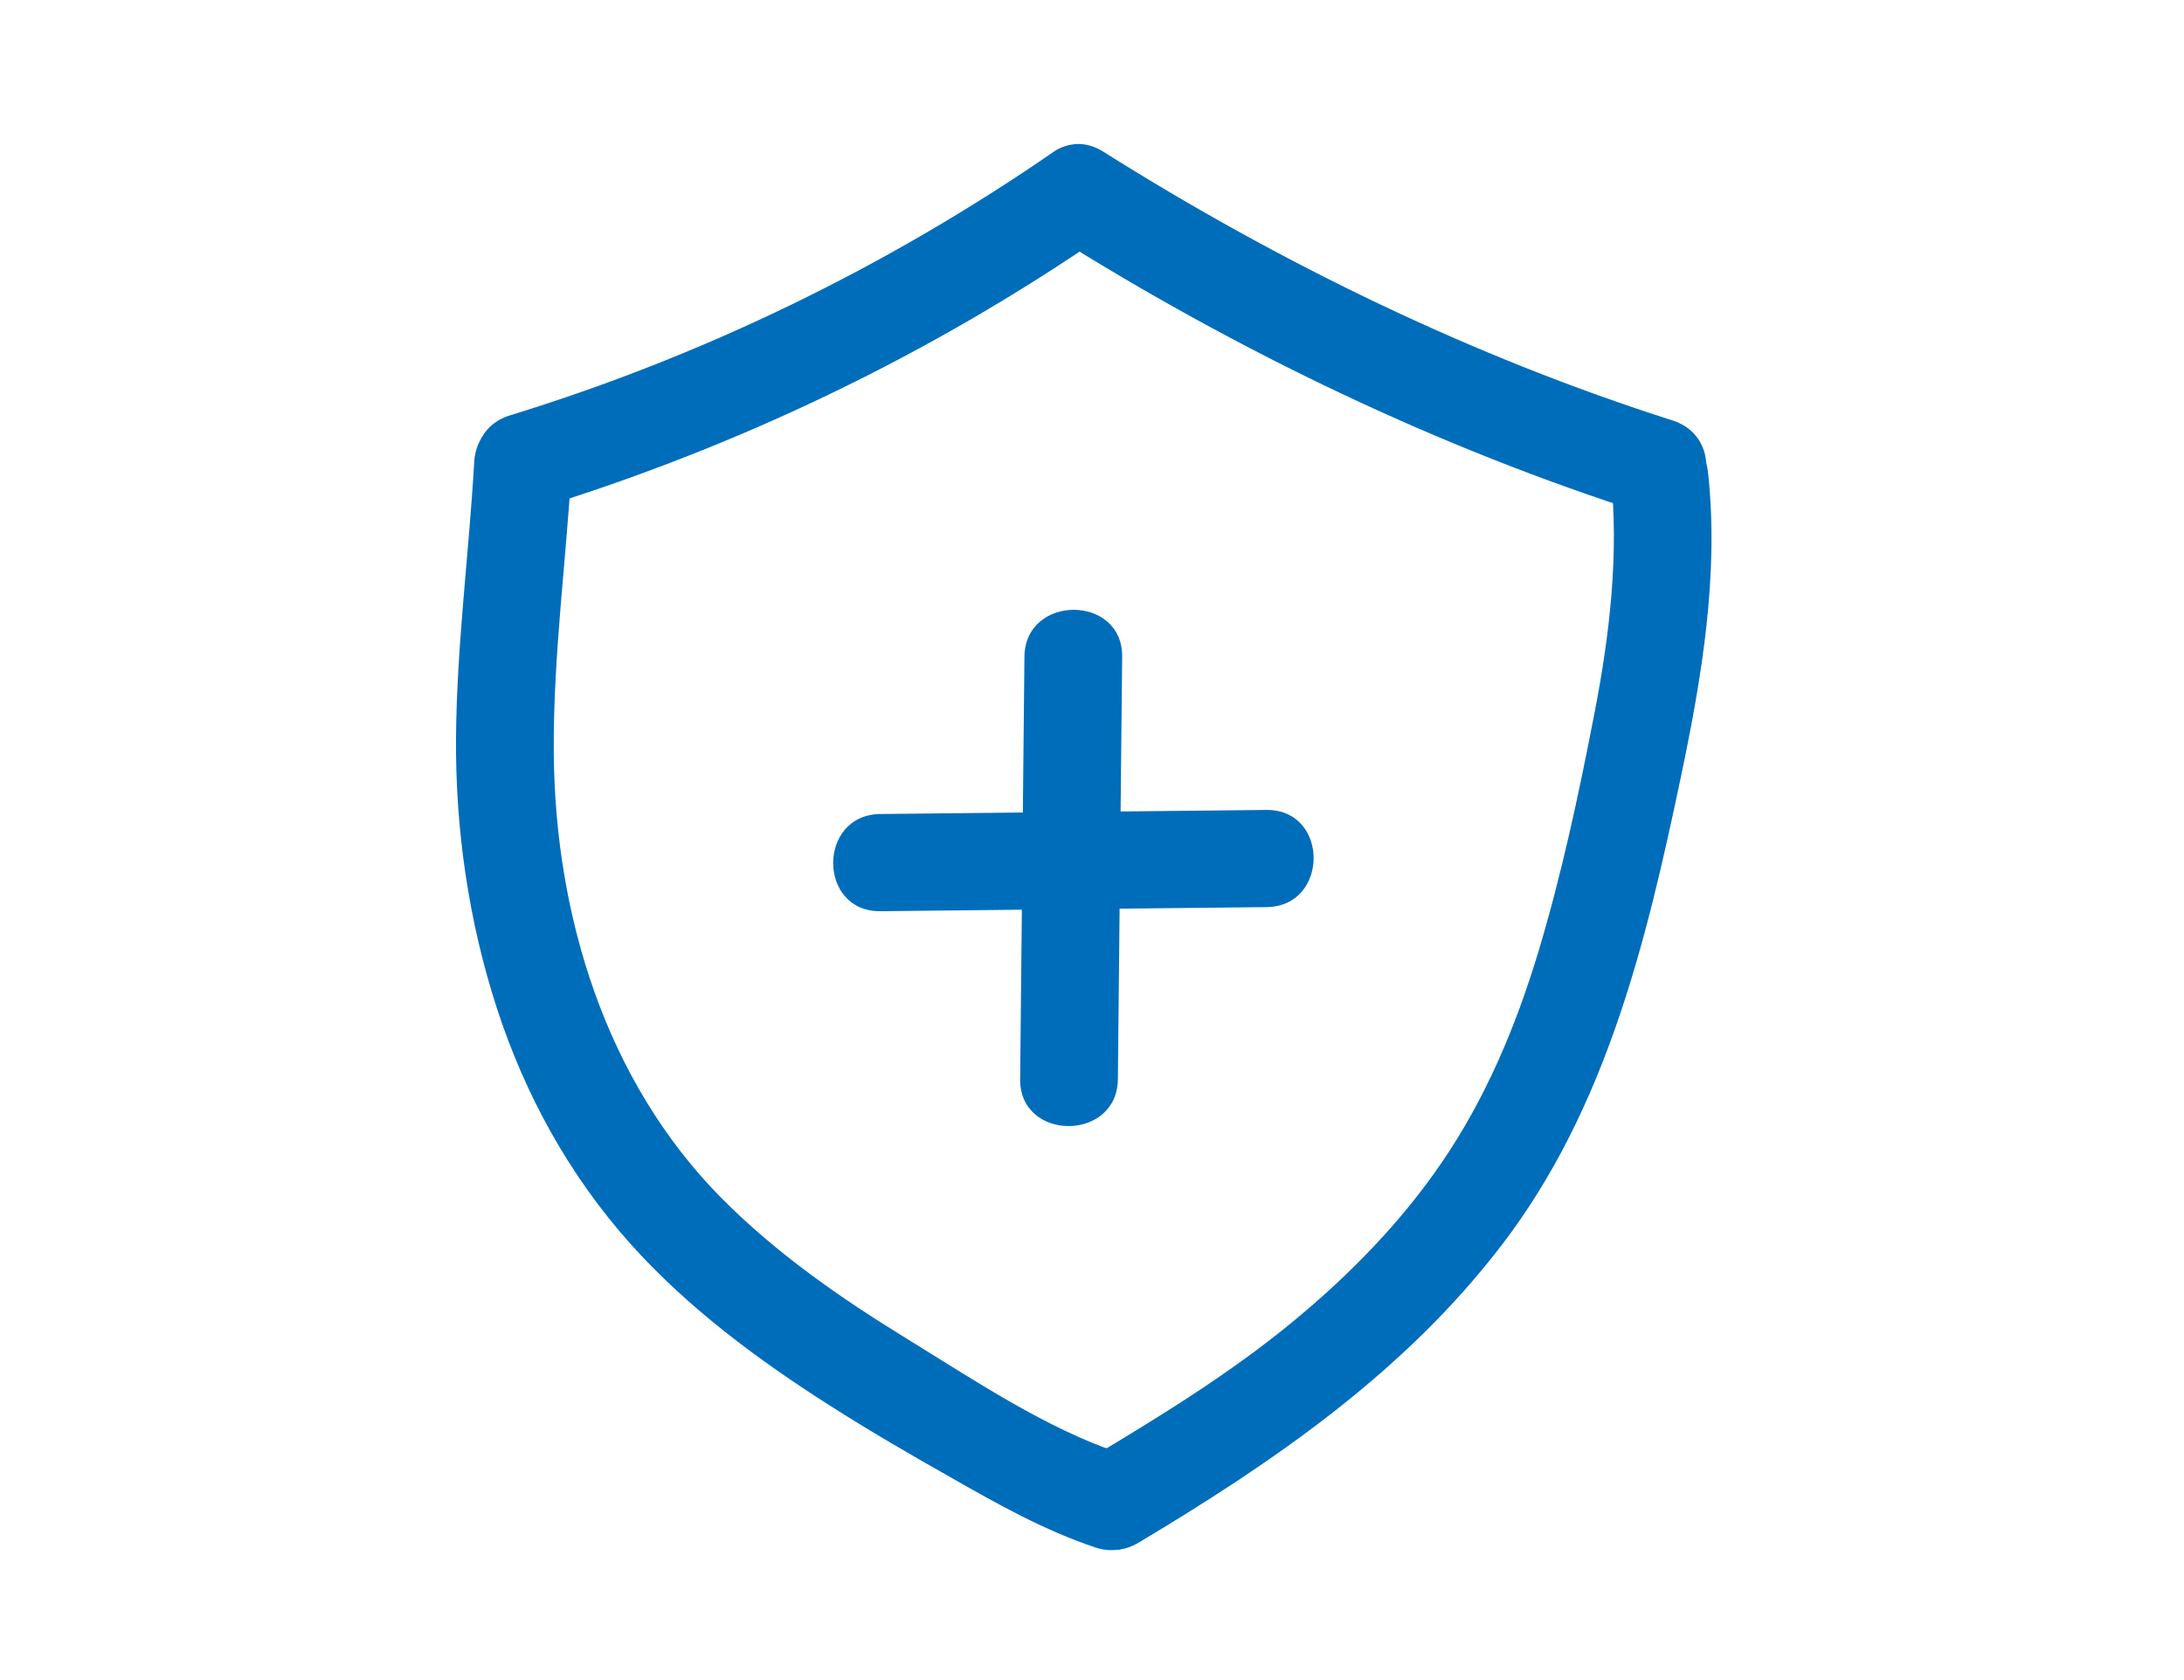 <svg width="91" height="70" viewBox="0 0 91 70" fill="none" xmlns="http://www.w3.org/2000/svg">
<path d="M22.332 21.21C30.738 18.626 38.735 14.796 45.968 9.815C46.872 9.192 47.287 8.042 46.701 7.045C46.179 6.155 44.827 5.693 43.915 6.317C36.96 11.111 29.337 14.82 21.249 17.306C18.757 18.076 19.816 21.987 22.332 21.21Z" fill="#006DBB"/>
<path d="M43.915 9.823C51.612 14.658 59.927 18.658 68.601 21.42C71.101 22.222 72.176 18.31 69.684 17.517C61.336 14.852 53.379 10.981 45.976 6.324C43.752 4.923 41.708 8.43 43.923 9.823H43.915Z" fill="#006DBB"/>
<path d="M19.759 19.258C19.539 23.072 19.034 26.87 19.001 30.701C18.969 34.531 19.523 38.362 20.695 41.982C21.868 45.602 23.717 48.971 26.274 51.83C28.661 54.494 31.593 56.665 34.598 58.576C36.235 59.62 37.921 60.6 39.615 61.556C41.561 62.666 43.5 63.759 45.634 64.472C48.126 65.306 49.193 61.394 46.717 60.568C43.573 59.515 40.6 57.507 37.791 55.782C35.021 54.081 32.35 52.227 30.053 49.91C25.232 45.035 23.131 38.135 23.074 31.397C23.041 27.332 23.603 23.299 23.831 19.249C23.978 16.65 19.905 16.658 19.759 19.249V19.258Z" fill="#006DBB"/>
<path d="M67.11 19.727C67.469 23.096 67.07 26.457 66.426 29.77C65.783 33.082 65.066 36.459 64.081 39.715C63.144 42.8 61.898 45.772 60.066 48.445C58.363 50.939 56.221 53.126 53.884 55.053C51.245 57.232 48.305 59.03 45.373 60.787L47.841 63.97L47.898 63.913C48.761 63.079 48.696 61.273 47.482 60.73C47.034 60.528 46.652 60.455 46.179 60.406L47.206 60.682L47.148 60.657L47.564 63.84L47.621 63.783C49.502 61.961 46.619 59.102 44.738 60.916L44.681 60.973C43.817 61.807 43.883 63.613 45.096 64.156C45.544 64.358 45.927 64.431 46.399 64.48L45.373 64.204L45.43 64.229L45.015 61.046L44.958 61.103C43.304 62.698 45.43 65.476 47.425 64.285C53.102 60.892 58.534 57.159 62.582 51.862C66.939 46.169 68.609 39.18 70.051 32.304C70.914 28.19 71.622 23.939 71.174 19.736C71.061 18.65 70.319 17.711 69.138 17.711C68.129 17.711 66.988 18.642 67.102 19.736L67.11 19.727Z" fill="#006DBB"/>
<path d="M42.685 27.364C42.628 33.227 42.563 39.091 42.506 44.962C42.481 47.57 46.554 47.57 46.578 44.962C46.635 39.099 46.7 33.235 46.757 27.364C46.782 24.756 42.71 24.756 42.685 27.364Z" fill="#006DBB"/>
<path d="M36.683 37.965C42.042 37.908 47.409 37.852 52.768 37.795C55.39 37.771 55.39 33.721 52.768 33.746C47.409 33.802 42.042 33.859 36.683 33.916C34.06 33.94 34.06 37.989 36.683 37.965Z" fill="#006DBB"/>
</svg>
